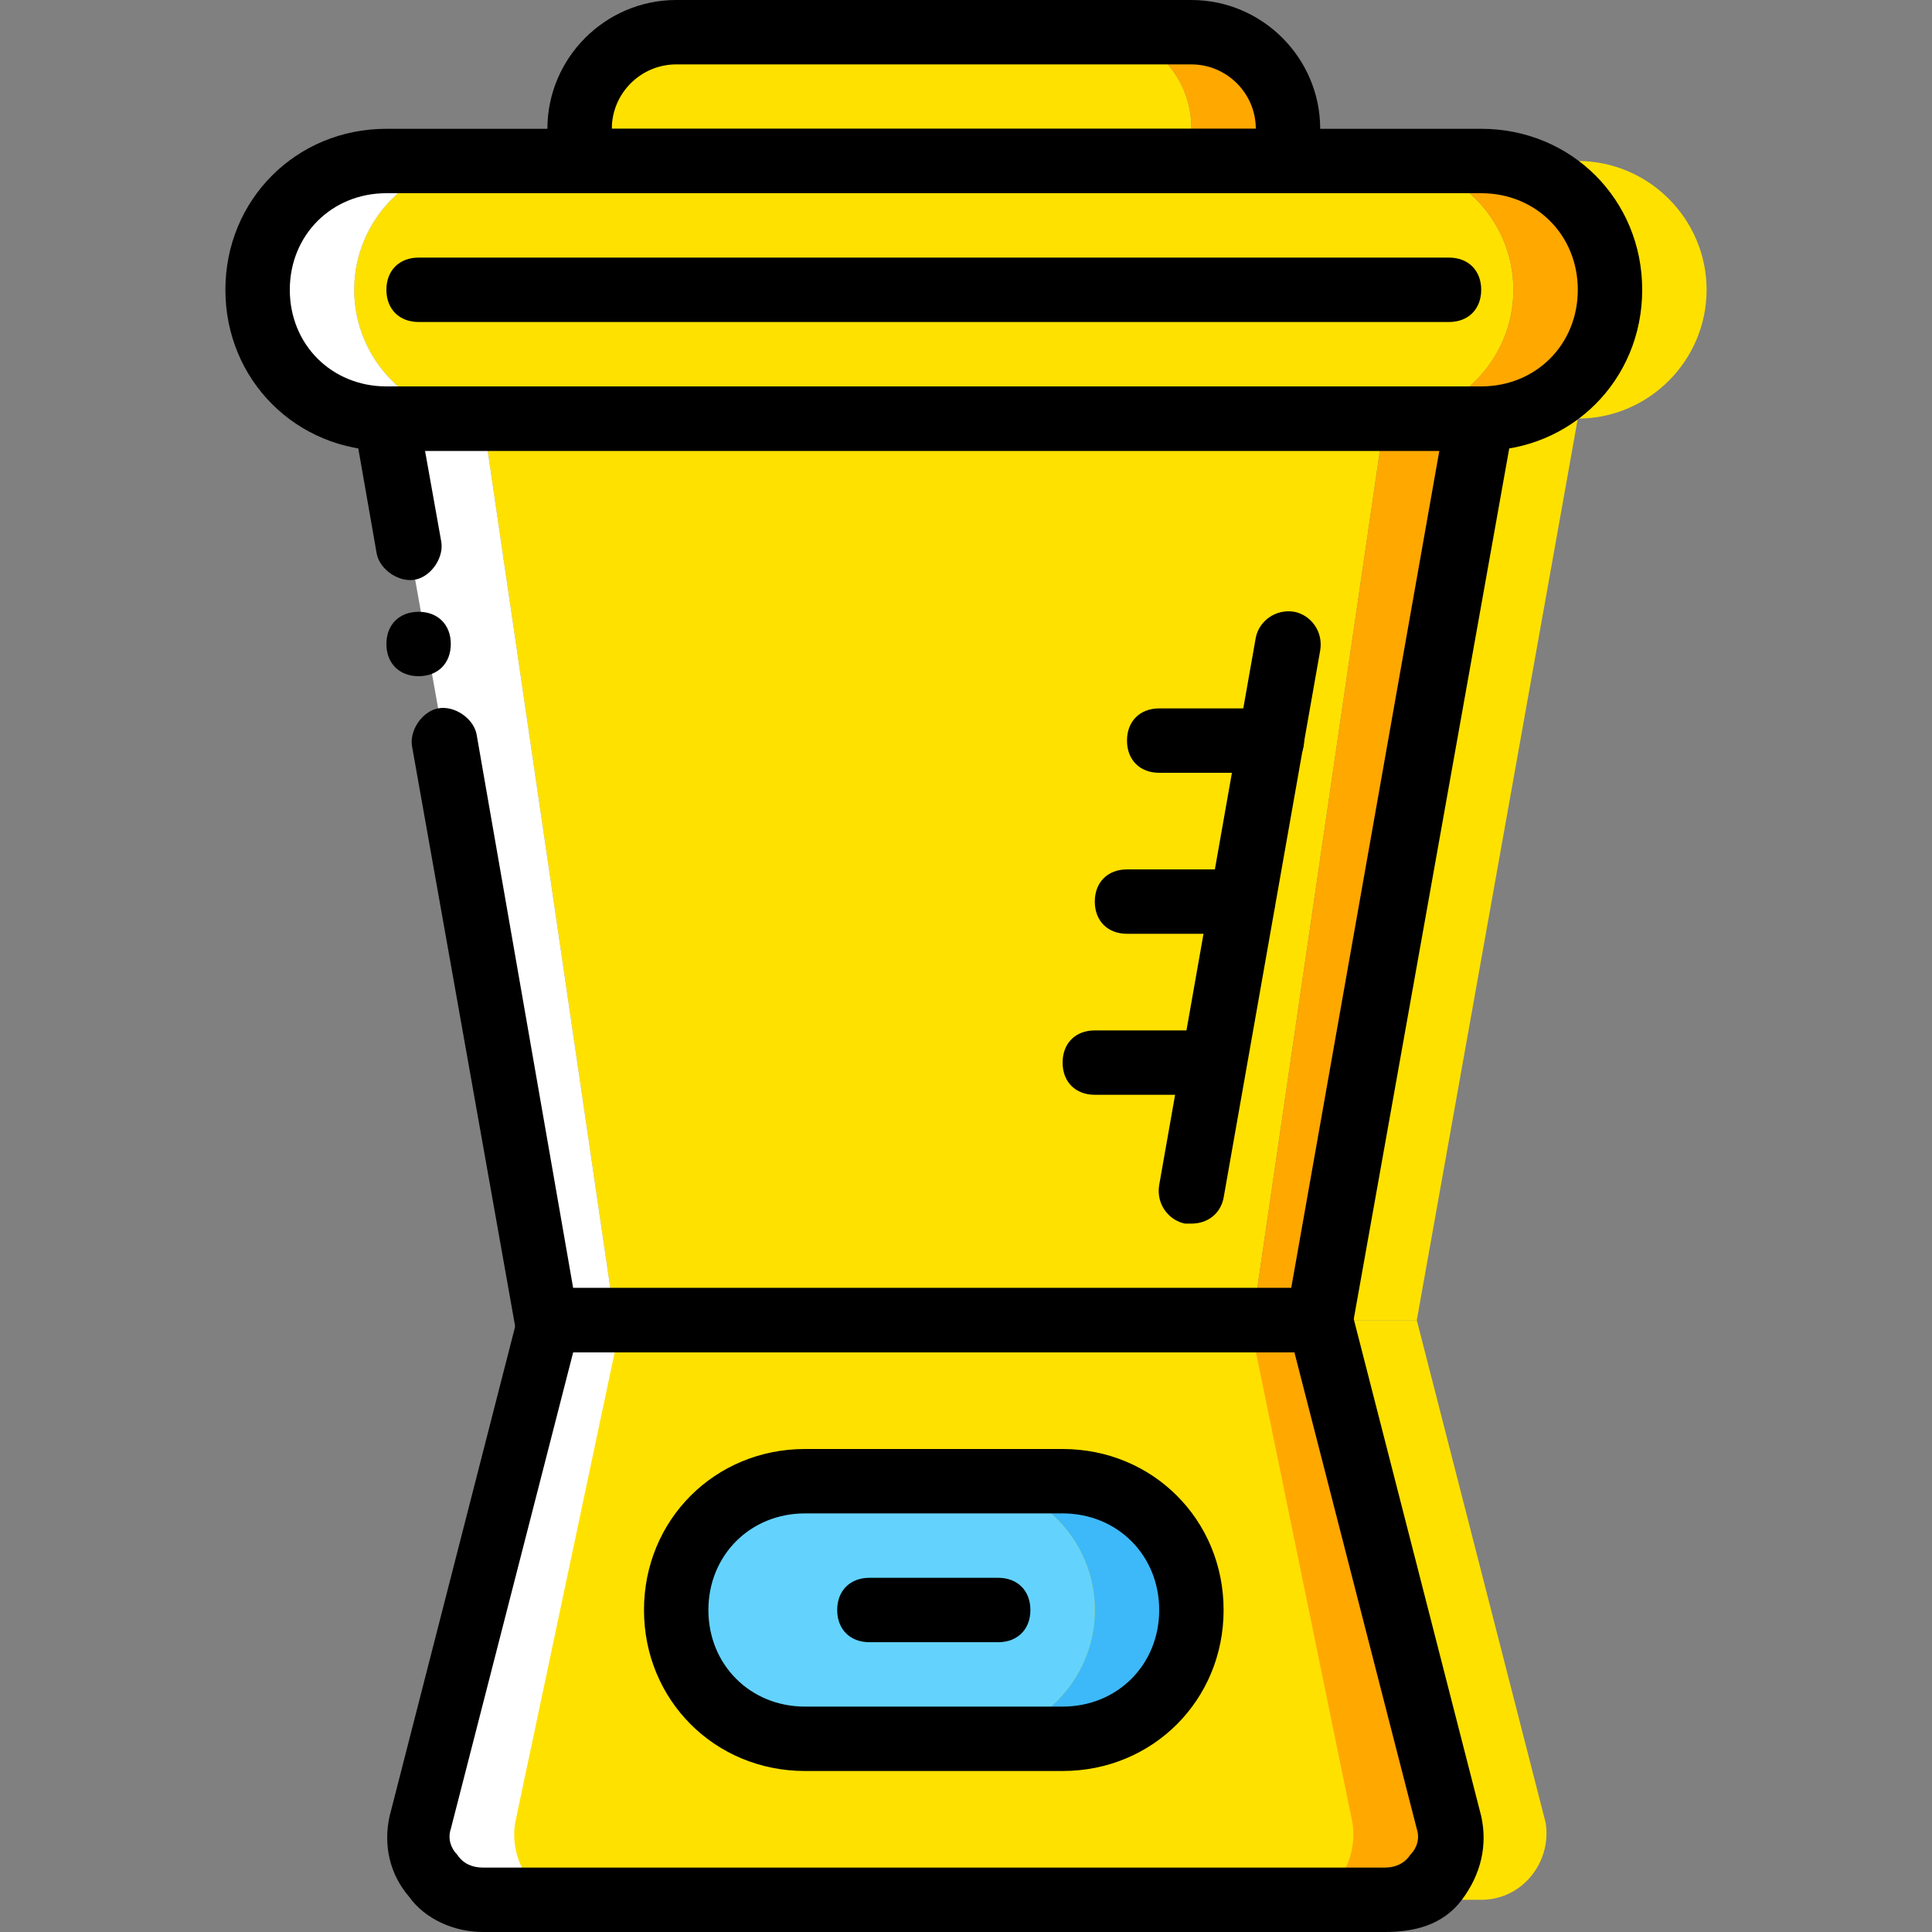 <?xml version="1.0" encoding="iso-8859-1"?>
<!-- Uploaded to: SVG Repo, www.svgrepo.com, Generator: SVG Repo Mixer Tools -->
<svg height="800px" width="800px" version="1.1" id="Layer_1" xmlns="http://www.w3.org/2000/svg" xmlns:xlink="http://www.w3.org/1999/xlink" 
	 viewBox="0 0 512 512" xml:space="preserve">
<rect x="0" y="0" width="512" height="512" fill="#808080" stroke="none"/>
<g transform="translate(1 1)">
	<path style="fill:#FFE100;" d="M314.733,41.667v-8.533c0-14.507-11.093-25.6-25.6-25.6h-102.4c-14.507,0-25.6,11.093-25.6,25.6
		v8.533H314.733z"/>
	<path style="fill:#FFA800;" d="M314.733,7.533h-25.6c14.507,0,25.6,11.093,25.6,25.6v8.533h25.6v-8.533
		C340.333,18.627,329.24,7.533,314.733,7.533"/>
	<g>
		<path style="fill:#FFE100;" d="M408.6,481.987l-34.133-133.12h-25.6l25.6,133.12c1.707,10.24-4.267,20.48-12.8,20.48h29.867
			C402.627,502.467,410.307,492.227,408.6,481.987"/>
		<path style="fill:#FFE100;" d="M417.133,41.667h-25.6c18.773,0,34.133,15.36,34.133,34.133s-15.36,34.133-34.133,34.133h25.6
			c18.773,0,34.133-15.36,34.133-34.133S435.907,41.667,417.133,41.667"/>
		<polygon style="fill:#FFE100;" points="391.533,109.933 356.547,348.867 374.467,348.867 417.133,109.933 		"/>
	</g>
	<path style="fill:#FFFFFF;" d="M144.067,481.987l25.6-133.12h-25.6l-34.133,133.12c-1.707,10.24,5.973,20.48,17.067,20.48h29.867
		C148.333,502.467,142.36,492.227,144.067,481.987"/>
	<path style="fill:#FFA800;" d="M383,481.987l-34.133-133.12h-25.6l25.6,133.12c1.707,10.24-4.267,20.48-12.8,20.48h29.867
		C377.027,502.467,384.707,492.227,383,481.987"/>
	<g>
		<path style="fill:#FFE100;" d="M343.747,502.467h-194.56c-8.533,0-15.36-10.24-13.653-20.48l28.16-133.12h166.4l27.307,133.12
			C359.107,492.227,352.28,502.467,343.747,502.467"/>
		<path style="fill:#FFE100;" d="M365.933,109.933H127c-18.773,0-34.133-15.36-34.133-34.133S108.227,41.667,127,41.667h238.933
			c18.773,0,34.133,15.36,34.133,34.133S384.707,109.933,365.933,109.933"/>
	</g>
	<path style="fill:#FFA800;" d="M391.533,41.667h-25.6c18.773,0,34.133,15.36,34.133,34.133s-15.36,34.133-34.133,34.133h25.6
		c18.773,0,34.133-15.36,34.133-34.133S410.307,41.667,391.533,41.667"/>
	<path style="fill:#FFFFFF;" d="M92.867,75.8c0-18.773,15.36-34.133,34.133-34.133h-25.6c-18.773,0-34.133,15.36-34.133,34.133
		s15.36,34.133,34.133,34.133H127C108.227,109.933,92.867,94.573,92.867,75.8"/>
	<polygon style="fill:#FFE100;" points="330.947,348.867 161.987,348.867 127,109.933 365.933,109.933 	"/>
	<polygon style="fill:#FFFFFF;" points="101.4,109.933 144.067,348.867 161.987,348.867 127,109.933 	"/>
	<polygon style="fill:#FFA800;" points="365.933,109.933 330.947,348.867 348.867,348.867 391.533,109.933 	"/>
	<path style="fill:#63D3FD;" d="M255,459.8h-42.667c-18.773,0-34.133-15.36-34.133-34.133s15.36-34.133,34.133-34.133H255
		c18.773,0,34.133,15.36,34.133,34.133S273.773,459.8,255,459.8"/>
	<path style="fill:#3DB9F9;" d="M280.6,391.533H255c18.773,0,34.133,15.36,34.133,34.133S273.773,459.8,255,459.8h25.6
		c18.773,0,34.133-15.36,34.133-34.133S299.373,391.533,280.6,391.533"/>
	<path d="M365.933,511H127c-7.68,0-15.36-3.413-19.627-9.387c-5.12-5.973-6.827-13.653-5.12-21.333l34.133-133.12
		c0-4.267,3.413-6.827,7.68-6.827h204.8c4.267,0,7.68,2.56,8.533,6.827l34.133,133.12c1.707,7.68,0,15.36-5.12,22.187
		S373.613,511,365.933,511z M150.893,357.4l-32.427,126.293c-0.853,2.56,0,5.12,1.707,6.827c1.707,2.56,4.267,3.413,6.827,3.413
		h238.933c2.56,0,5.12-0.853,6.827-3.413c1.707-1.707,2.56-4.267,1.707-6.827L342.04,357.4H150.893z"/>
	<path d="M348.867,357.4h-204.8c-4.267,0-7.68-2.56-8.533-6.827l-27.307-153.6c-0.853-4.267,2.56-9.387,6.827-10.24
		c4.267-0.853,9.387,2.56,10.24,6.827l25.6,146.773h190.293l39.253-221.867h-268.8l4.267,23.893c0.853,4.267-2.56,9.387-6.827,10.24
		c-4.267,0.853-9.387-2.56-10.24-6.827l-5.973-34.133c-0.853-2.56,0-5.12,1.707-6.827s4.267-3.413,6.827-3.413h290.133
		c2.56,0,5.12,0.853,6.827,3.413c1.707,1.707,2.56,4.267,1.707,6.827L357.4,350.573C356.547,354.84,353.133,357.4,348.867,357.4z"/>
	<path d="M118.467,169.667c0-5.12-3.413-8.533-8.533-8.533c-5.12,0-8.533,3.413-8.533,8.533c0,5.12,3.413,8.533,8.533,8.533
		C115.053,178.2,118.467,174.787,118.467,169.667"/>
	<path d="M314.733,323.267c-0.853,0-0.853,0-1.707,0c-4.267-0.853-7.68-5.12-6.827-10.24l25.6-145.067
		c0.853-4.267,5.12-7.68,10.24-6.827c4.267,0.853,7.68,5.12,6.827,10.24l-25.6,145.067C322.413,320.707,319,323.267,314.733,323.267
		z"/>
	<path d="M391.533,118.467H101.4c-23.893,0-42.667-18.773-42.667-42.667S77.507,33.133,101.4,33.133h290.133
		c23.893,0,42.667,18.773,42.667,42.667S415.427,118.467,391.533,118.467z M101.4,50.2c-14.507,0-25.6,11.093-25.6,25.6
		s11.093,25.6,25.6,25.6h290.133c14.507,0,25.6-11.093,25.6-25.6s-11.093-25.6-25.6-25.6H101.4z"/>
	<path d="M348.867,50.2h-204.8V33.133C144.067,14.36,159.427-1,178.2-1h136.533c18.773,0,34.133,15.36,34.133,34.133V50.2z
		 M161.133,33.133H331.8c0-9.387-7.68-17.067-17.067-17.067H178.2C168.813,16.067,161.133,23.747,161.133,33.133L161.133,33.133z"/>
	<path d="M383,84.333H109.933c-5.12,0-8.533-3.413-8.533-8.533s3.413-8.533,8.533-8.533H383c5.12,0,8.533,3.413,8.533,8.533
		C391.533,80.92,388.12,84.333,383,84.333z"/>
	<path d="M320.707,289.133h-31.573c-5.12,0-8.533-3.413-8.533-8.533c0-5.12,3.413-8.533,8.533-8.533h31.573
		c5.12,0,8.533,3.413,8.533,8.533S325.827,289.133,320.707,289.133z"/>
	<path d="M328.387,246.467h-30.72c-5.12,0-8.533-3.413-8.533-8.533c0-5.12,3.413-8.533,8.533-8.533h30.72
		c5.12,0,8.533,3.413,8.533,8.533C336.92,243.053,332.653,246.467,328.387,246.467z"/>
	<path d="M336.067,203.8H306.2c-5.12,0-8.533-3.413-8.533-8.533c0-5.12,3.413-8.533,8.533-8.533h29.867
		c5.12,0,8.533,3.413,8.533,8.533C344.6,200.387,340.333,203.8,336.067,203.8z"/>
	<path d="M280.6,468.333h-68.267c-23.893,0-42.667-18.773-42.667-42.667S188.44,383,212.333,383H280.6
		c23.893,0,42.667,18.773,42.667,42.667S304.493,468.333,280.6,468.333z M212.333,400.067c-14.507,0-25.6,11.093-25.6,25.6
		s11.093,25.6,25.6,25.6H280.6c14.507,0,25.6-11.093,25.6-25.6s-11.093-25.6-25.6-25.6H212.333z"/>
	<path d="M263.533,434.2H229.4c-5.12,0-8.533-3.413-8.533-8.533s3.413-8.533,8.533-8.533h34.133c5.12,0,8.533,3.413,8.533,8.533
		S268.653,434.2,263.533,434.2z"/>
</g>
</svg>